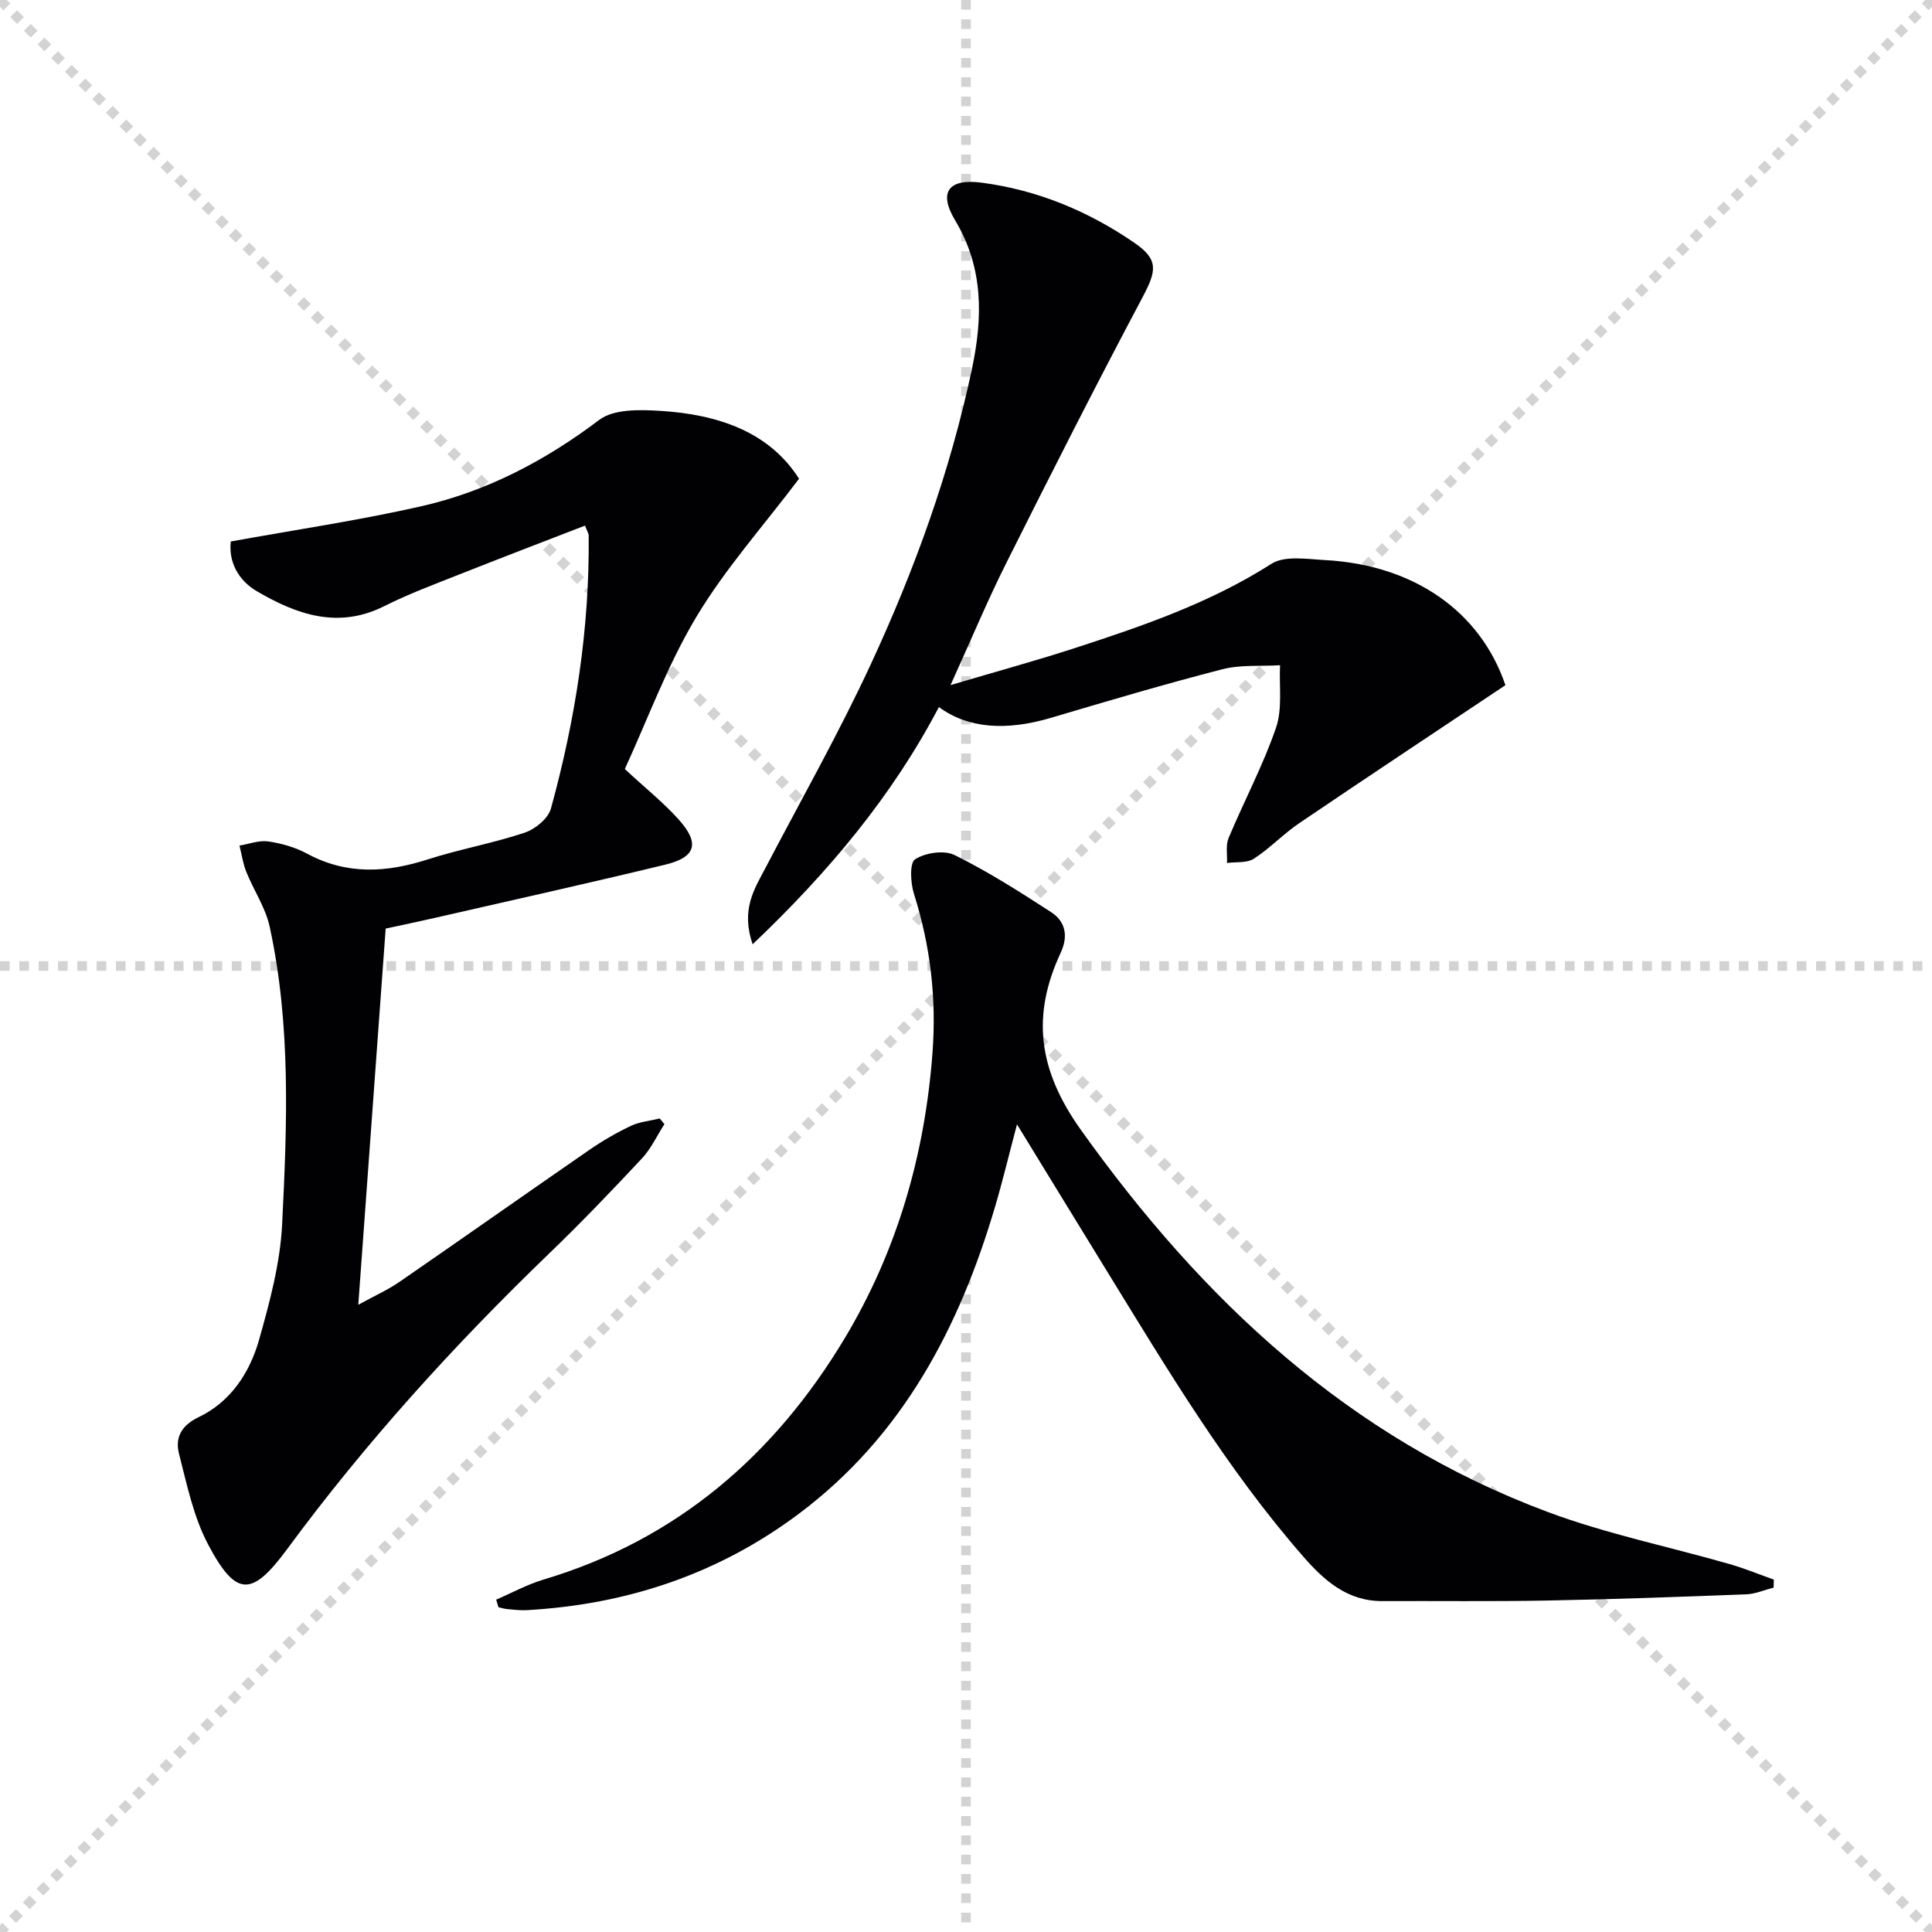 <svg enable-background="new 0 0 400 400" viewBox="0 0 400 400" xmlns="http://www.w3.org/2000/svg"><g stroke="lightgray" stroke-dasharray="1,1" stroke-width="1" transform="scale(2, 2)"><line x1="0" y1="0" x2="200" y2="200"></line><line x1="200" y1="0" x2="0" y2="200"></line><line x1="100" y1="0" x2="100" y2="200"></line><line x1="0" y1="100" x2="200" y2="100"></line></g><g fill="#010103"><path d="m121.12 108.82c-8.71 3.38-17.35 6.67-25.94 10.08-5.25 2.08-10.57 4.06-15.61 6.59-9.55 4.8-18.11 1.75-26.34-3.05-3.96-2.3-5.92-6.17-5.45-10.33 13.32-2.42 26.44-4.35 39.34-7.27 13.6-3.08 25.73-9.43 36.95-17.91 3.02-2.28 8.46-2.13 12.72-1.86 11.84.74 22.47 4.32 28.64 14.05-7.45 9.87-15.36 18.72-21.33 28.72-5.98 10.01-10.04 21.17-14.74 31.38 4.39 4.07 8.05 6.99 11.13 10.42 4.43 4.93 3.63 7.83-2.72 9.37-15.94 3.86-31.95 7.41-47.94 11.07-3.39.78-6.79 1.48-9.98 2.17-1.87 25.67-3.72 51.14-5.67 77.89 3.5-1.92 6.15-3.11 8.51-4.73 13.14-9.06 26.18-18.26 39.32-27.33 2.72-1.88 5.62-3.56 8.61-4.98 1.82-.86 3.97-1.04 5.97-1.53.32.39.65.78.97 1.17-1.54 2.39-2.76 5.08-4.67 7.12-6.25 6.68-12.58 13.3-19.17 19.64-19.7 18.98-38.01 39.16-54.25 61.2-7.33 9.95-10.6 9.98-16.38-.93-3.03-5.73-4.39-12.42-6.03-18.79-.84-3.27.44-5.83 4.02-7.55 6.7-3.2 10.63-9.24 12.57-16.08 2.2-7.79 4.36-15.83 4.76-23.85 1.03-20.59 1.85-41.28-2.58-61.65-.85-3.93-3.3-7.51-4.83-11.32-.7-1.73-.96-3.63-1.42-5.46 2-.33 4.07-1.14 5.98-.86 2.75.41 5.6 1.22 8.04 2.54 8.18 4.41 16.36 3.94 24.9 1.2 6.62-2.13 13.53-3.35 20.12-5.55 2.18-.73 4.87-2.93 5.44-4.98 5.08-18.48 8.02-37.31 7.82-56.54.01-.41-.3-.85-.76-2.06z"/><path d="m102.73 331.19c3.27-1.41 6.43-3.15 9.81-4.16 27.59-8.23 47.86-25.78 62.38-50.01 10.82-18.06 16.56-37.93 18.14-59.02.85-11.28-.42-22.16-3.83-32.92-.72-2.26-.94-6.41.23-7.17 2.11-1.37 6.01-1.95 8.18-.88 6.93 3.43 13.51 7.62 20.01 11.84 2.97 1.93 3.55 4.97 1.96 8.37-6.09 13.08-4.66 24.3 4.19 36.71 25.18 35.28 55.51 63.72 96.59 79.07 12.21 4.56 25.15 7.2 37.72 10.81 3.1.89 6.1 2.13 9.14 3.21-.01.55-.03 1.1-.04 1.65-1.9.49-3.79 1.33-5.71 1.4-13.8.53-27.61 1.03-41.42 1.29-11.29.21-22.58.06-33.87.11-7.23.03-12.04-4.24-16.39-9.23-15.84-18.14-28.13-38.74-40.68-59.15-6-9.76-11.97-19.53-18.58-30.32-1.69 6.36-2.96 11.69-4.51 16.94-7.4 25.11-19.13 47.52-40.59 63.63-16.71 12.54-35.71 18.86-56.49 20.01-1.32.07-2.66-.11-3.98-.23-.6-.05-1.2-.25-1.79-.38-.15-.51-.31-1.04-.47-1.57z"/><path d="m311.68 141.86c-14.55 9.72-28.67 19.07-42.69 28.57-3.29 2.23-6.07 5.21-9.4 7.36-1.44.93-3.68.63-5.55.88.08-1.73-.3-3.65.32-5.15 3.2-7.65 7.13-15.02 9.82-22.83 1.36-3.95.63-8.61.84-12.96-4 .24-8.17-.14-11.98.84-11.88 3.06-23.66 6.55-35.42 10.04-9.44 2.8-17.27 2.17-23.23-2.22-9.71 18.49-22.83 34.15-38.56 49.11-2.49-7.24.38-11.46 2.67-15.84 7.32-13.99 15.12-27.76 21.76-42.07 9.09-19.59 16.45-39.89 20.95-61.11 2.26-10.64 2.49-20.94-3.46-30.86-3.51-5.85-1.38-8.7 5.5-7.8 11.53 1.51 22.1 5.9 31.64 12.47 5.06 3.48 4.55 5.8 1.65 11.28-9.66 18.19-18.98 36.58-28.2 55-3.93 7.84-7.31 15.95-11.54 25.27 9.42-2.79 17.67-5.04 25.79-7.68 14.06-4.57 28-9.36 40.65-17.43 2.76-1.76 7.39-.97 11.13-.77 18.48 1.01 32.16 10.72 37.31 25.9z"/></g></svg>